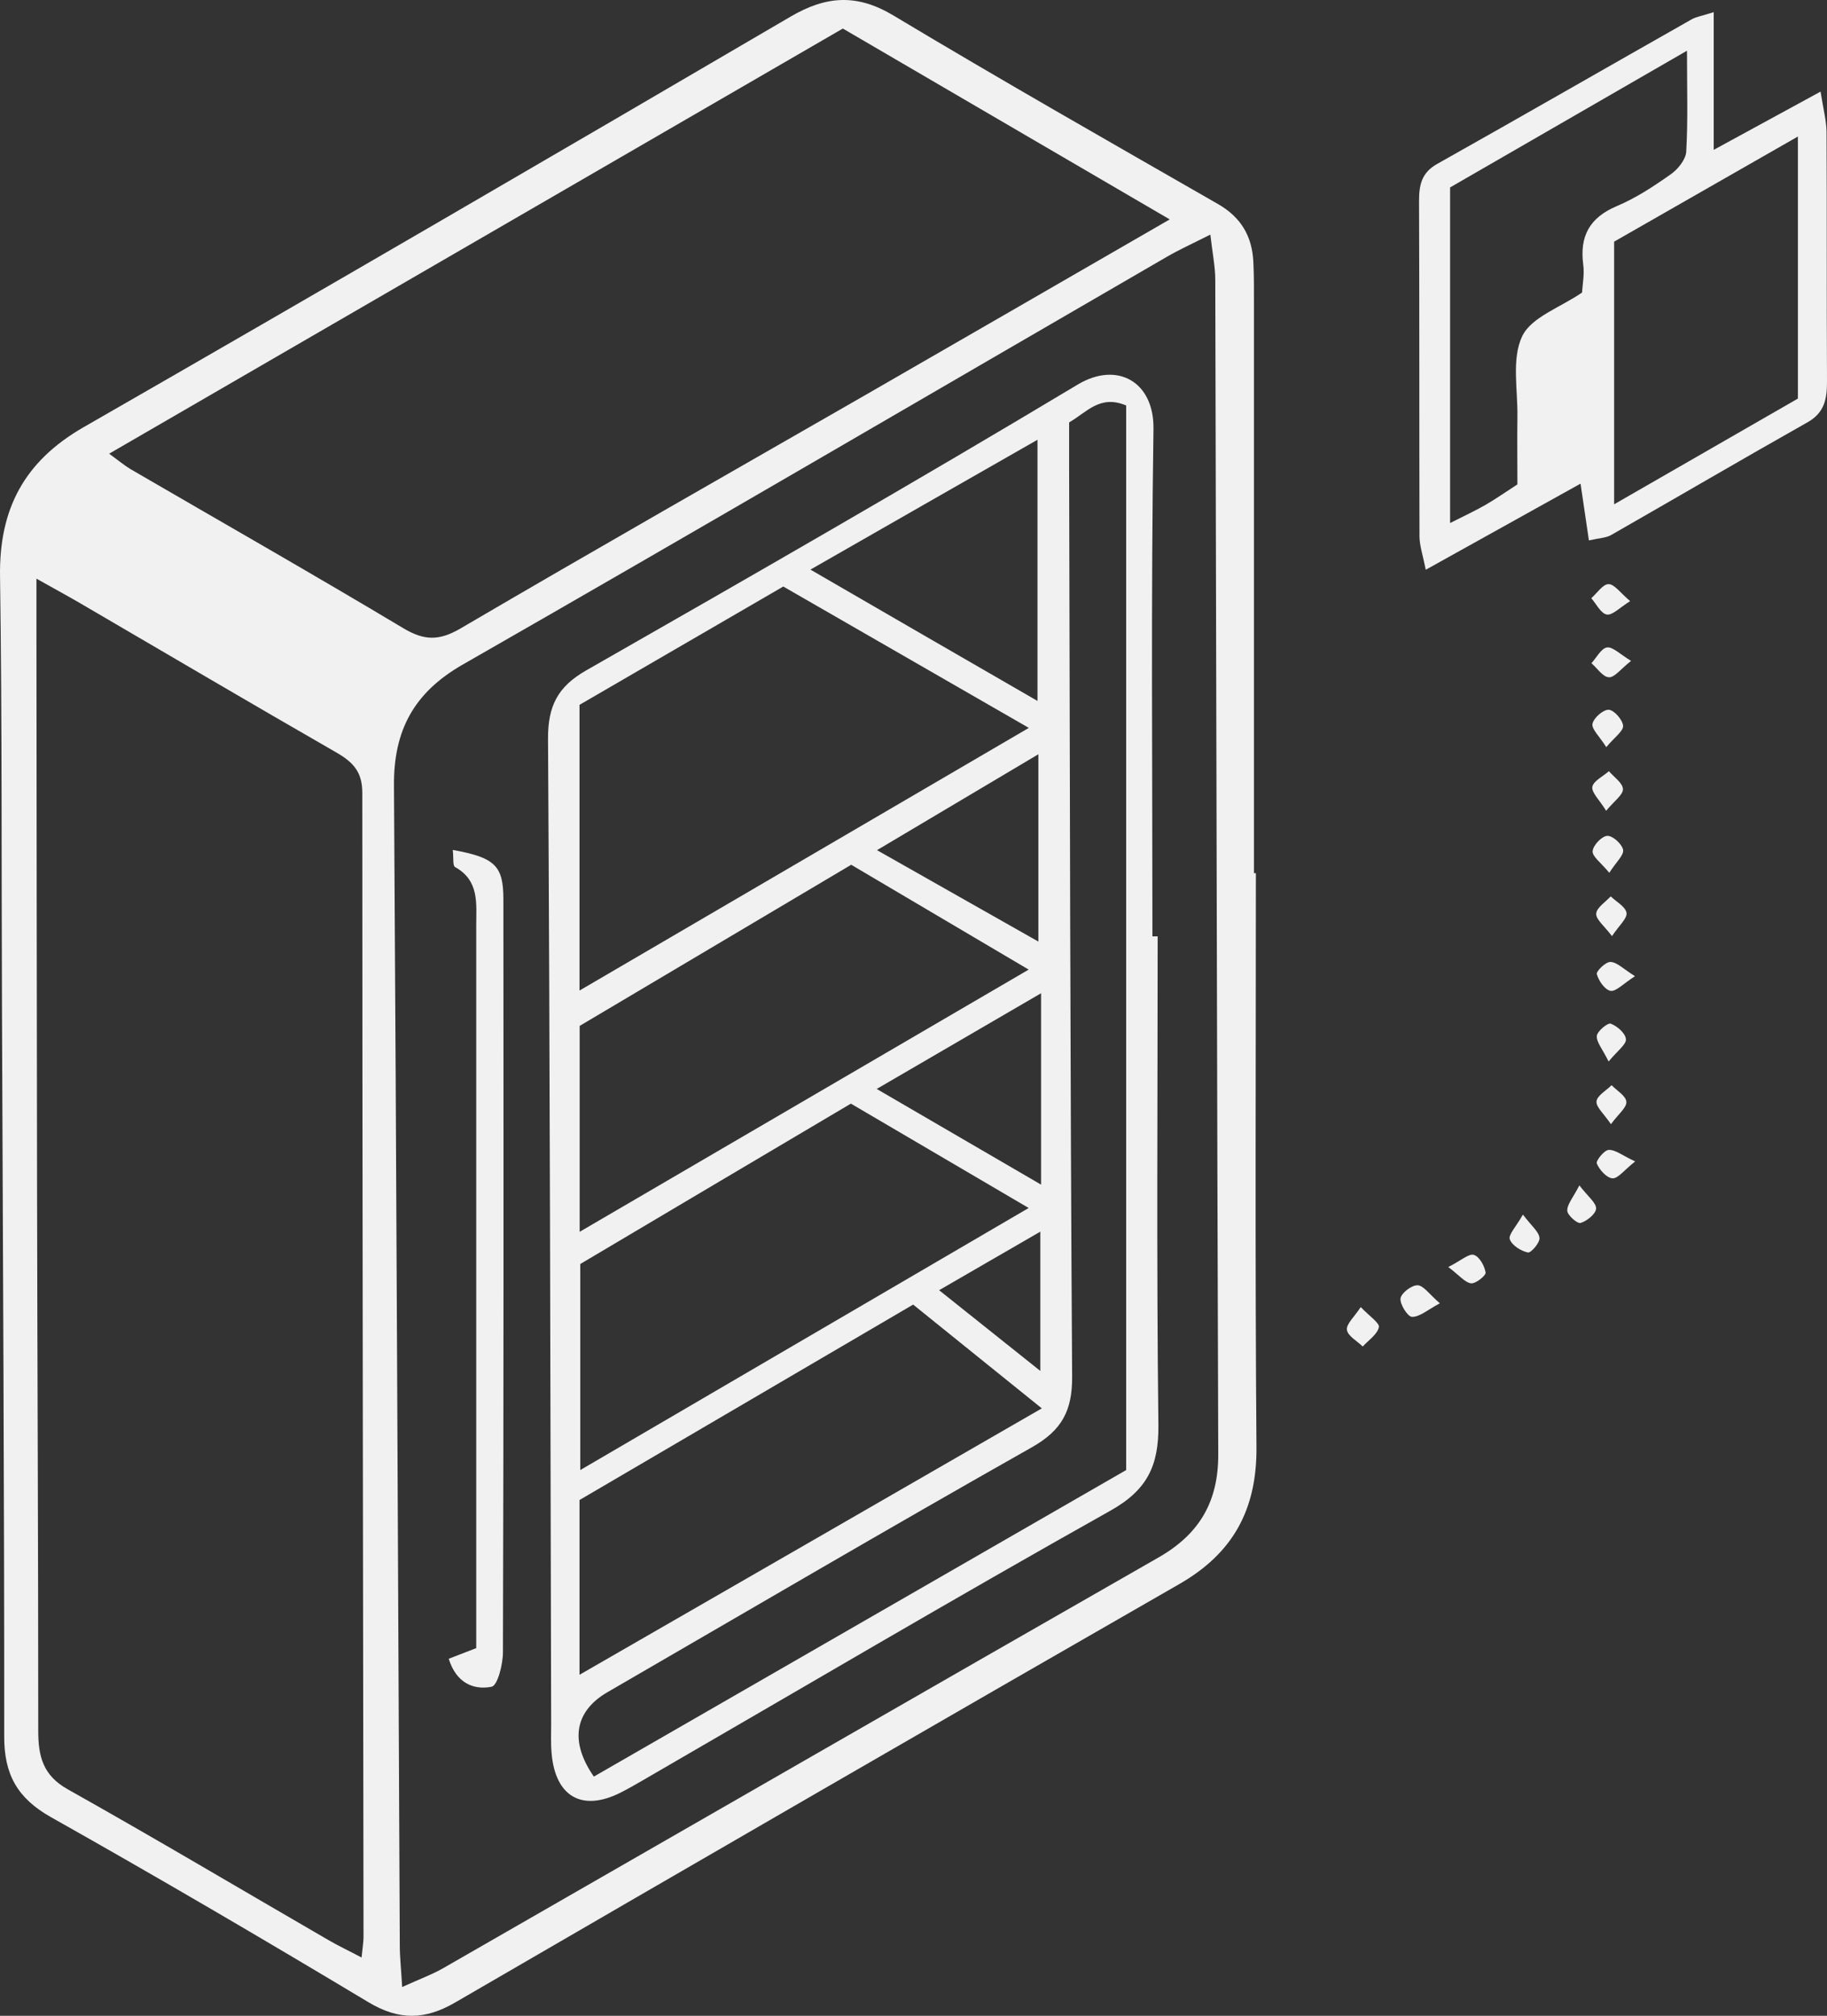 <svg xmlns="http://www.w3.org/2000/svg" width="97" height="107" viewBox="0 0 97 107" fill="none"><rect x="0" y="0" width="97" height="107" fill="#333333" stroke="none"/><path d="M66.678 46.34C66.678 56.498 66.63 66.657 66.709 76.824C66.733 80.138 65.457 82.46 62.588 84.097C49.757 91.458 36.95 98.874 24.158 106.298C22.565 107.221 21.186 107.252 19.569 106.283C13.99 102.936 8.371 99.645 2.696 96.45C0.921 95.448 0.216 94.184 0.224 92.165C0.231 79.296 0.152 66.434 0.105 53.565C0.073 45.91 0.113 38.255 0.002 30.608C-0.054 27.016 1.286 24.488 4.44 22.675C16.986 15.474 29.484 8.192 41.966 0.887C43.876 -0.233 45.509 -0.337 47.451 0.832C53.149 4.25 58.919 7.533 64.68 10.839C65.893 11.539 66.472 12.54 66.543 13.884C66.582 14.671 66.575 15.466 66.575 16.261C66.575 26.292 66.575 36.316 66.575 46.347H66.678V46.34ZM1.935 30.712C1.935 31.713 1.935 32.413 1.935 33.112C1.943 43.009 1.951 52.897 1.967 62.794C1.983 72.492 2.031 82.181 2.031 91.879C2.031 93.222 2.276 94.24 3.6 94.979C8.244 97.586 12.817 100.305 17.43 102.976C17.96 103.286 18.523 103.548 19.197 103.906C19.252 103.341 19.3 103.079 19.3 102.825C19.276 82.579 19.236 62.333 19.236 42.087C19.236 40.974 18.753 40.465 17.881 39.956C13.324 37.341 8.791 34.663 4.25 32.016C3.584 31.626 2.91 31.268 1.943 30.72L1.935 30.712ZM21.352 105.472C22.296 105.043 22.953 104.804 23.548 104.462C36.205 97.197 48.853 89.908 61.518 82.666C63.682 81.426 64.688 79.709 64.68 77.197C64.609 56.419 64.577 35.64 64.522 14.862C64.522 14.17 64.379 13.479 64.26 12.453C63.301 12.938 62.612 13.248 61.954 13.63C49.495 20.847 37.069 28.12 24.57 35.275C21.971 36.761 20.893 38.772 20.917 41.705C21.051 62.221 21.123 82.738 21.226 103.254C21.226 103.882 21.297 104.51 21.352 105.472ZM62.097 11.642C56.137 8.161 50.47 4.854 44.748 1.515C31.774 9.035 18.888 16.499 5.795 24.082C6.318 24.464 6.611 24.71 6.928 24.901C11.755 27.707 16.613 30.473 21.408 33.343C22.51 34.003 23.302 34.027 24.436 33.367C31.584 29.178 38.78 25.084 45.961 20.959C51.255 17.914 56.541 14.854 62.097 11.65V11.642Z" fill="#F1F1F1"></path><path d="M90.985 0.657V7.954C93.013 6.849 94.694 5.935 96.659 4.862C96.802 5.792 96.968 6.396 96.976 7.008C97 11.428 96.976 15.847 97 20.259C97 21.165 96.873 21.904 95.97 22.413C92.475 24.384 89.019 26.411 85.54 28.399C85.278 28.55 84.93 28.558 84.359 28.685C84.216 27.723 84.09 26.849 83.915 25.672C81.213 27.174 78.589 28.637 75.697 30.243C75.538 29.448 75.372 28.971 75.364 28.494C75.348 22.556 75.364 16.626 75.34 10.688C75.34 9.846 75.459 9.178 76.291 8.709C80.816 6.165 85.318 3.574 89.835 1.015C90.049 0.895 90.319 0.856 91.001 0.641L90.985 0.657ZM85.698 12.827V26.769C89.083 24.822 92.3 22.97 95.455 21.157V7.247C92.094 9.17 88.924 10.982 85.698 12.827ZM83.995 15.537C84.018 15.092 84.129 14.56 84.058 14.051C83.86 12.54 84.391 11.555 85.833 10.943C86.856 10.514 87.807 9.886 88.718 9.242C89.091 8.979 89.503 8.463 89.526 8.049C89.621 6.38 89.566 4.711 89.566 2.692C85.128 5.251 81.046 7.604 76.989 9.949V27.763C77.726 27.389 78.312 27.119 78.867 26.801C79.43 26.475 79.96 26.101 80.563 25.712C80.563 24.496 80.547 23.311 80.563 22.127C80.587 20.68 80.246 19.051 80.816 17.85C81.3 16.833 82.837 16.324 83.995 15.529V15.537Z" fill="#F1F1F1"></path><path d="M76.45 69.177C75.784 69.534 75.372 69.908 74.968 69.9C74.746 69.9 74.318 69.233 74.357 68.922C74.397 68.636 74.944 68.215 75.261 68.223C75.578 68.231 75.887 68.7 76.442 69.177H76.45Z" fill="#F1F1F1"></path><path d="M85.588 49.694C85.175 49.145 84.724 48.804 84.747 48.494C84.771 48.176 85.239 47.882 85.516 47.58C85.817 47.866 86.301 48.128 86.356 48.454C86.404 48.748 85.968 49.114 85.588 49.686V49.694Z" fill="#F1F1F1"></path><path d="M85.278 43.041C84.914 42.452 84.494 42.071 84.541 41.769C84.597 41.451 85.112 41.212 85.421 40.934C85.691 41.252 86.158 41.562 86.166 41.888C86.174 42.19 85.706 42.516 85.27 43.041H85.278Z" fill="#F1F1F1"></path><path d="M86.602 35.076C86.047 35.513 85.722 35.966 85.421 35.95C85.096 35.934 84.803 35.473 84.494 35.203C84.763 34.909 85.009 34.416 85.318 34.368C85.619 34.321 86 34.718 86.602 35.084V35.076Z" fill="#F1F1F1"></path><path d="M72.241 69.376C72.701 69.861 73.256 70.226 73.208 70.449C73.121 70.838 72.653 71.14 72.352 71.474C72.051 71.18 71.56 70.918 71.512 70.592C71.465 70.29 71.892 69.916 72.249 69.376H72.241Z" fill="#F1F1F1"></path><path d="M85.532 59.678C85.159 59.121 84.732 58.764 84.763 58.462C84.795 58.152 85.278 57.889 85.564 57.603C85.849 57.897 86.325 58.167 86.348 58.486C86.372 58.788 85.928 59.129 85.524 59.678H85.532Z" fill="#F1F1F1"></path><path d="M85.278 39.654C84.914 39.074 84.494 38.7 84.549 38.422C84.613 38.104 85.12 37.659 85.413 37.675C85.698 37.691 86.15 38.208 86.174 38.526C86.19 38.812 85.722 39.13 85.278 39.662V39.654Z" fill="#F1F1F1"></path><path d="M86.554 31.904C85.992 32.254 85.611 32.667 85.31 32.62C84.993 32.564 84.755 32.063 84.486 31.753C84.795 31.483 85.096 31.006 85.405 31.006C85.714 31.006 86.031 31.475 86.554 31.912V31.904Z" fill="#F1F1F1"></path><path d="M85.437 46.324C84.993 45.783 84.533 45.465 84.557 45.179C84.581 44.869 85.041 44.384 85.334 44.368C85.619 44.352 86.111 44.797 86.174 45.107C86.23 45.386 85.809 45.751 85.445 46.324H85.437Z" fill="#F1F1F1"></path><path d="M86.816 61.649C86.23 62.11 85.904 62.563 85.611 62.547C85.302 62.524 84.922 62.102 84.779 61.761C84.716 61.617 85.175 61.045 85.413 61.037C85.762 61.021 86.126 61.331 86.816 61.649Z" fill="#F1F1F1"></path><path d="M76.893 67.253C77.575 66.911 77.979 66.53 78.249 66.609C78.542 66.697 78.819 67.19 78.875 67.547C78.898 67.706 78.352 68.144 78.106 68.12C77.781 68.08 77.488 67.706 76.893 67.253Z" fill="#F1F1F1"></path><path d="M86.808 51.816C86.174 52.222 85.794 52.643 85.508 52.595C85.207 52.54 84.874 52.063 84.779 51.705C84.74 51.554 85.255 51.045 85.508 51.061C85.857 51.077 86.182 51.427 86.816 51.824L86.808 51.816Z" fill="#F1F1F1"></path><path d="M85.405 56.347C85.08 55.679 84.755 55.322 84.779 54.988C84.803 54.734 85.358 54.281 85.516 54.336C85.857 54.463 86.301 54.845 86.325 55.163C86.348 55.441 85.881 55.767 85.397 56.355L85.405 56.347Z" fill="#F1F1F1"></path><path d="M83.852 62.921C84.311 63.517 84.755 63.851 84.74 64.153C84.724 64.439 84.256 64.813 83.915 64.916C83.741 64.964 83.218 64.503 83.21 64.264C83.202 63.923 83.519 63.573 83.852 62.921Z" fill="#F1F1F1"></path><path d="M80.856 64.471C81.316 65.083 81.704 65.377 81.736 65.711C81.76 65.966 81.276 66.522 81.118 66.482C80.745 66.403 80.278 66.109 80.159 65.783C80.072 65.544 80.484 65.131 80.856 64.471Z" fill="#F1F1F1"></path><path d="M61.463 49.702C61.463 58.35 61.399 66.991 61.502 75.639C61.526 77.802 60.908 79.097 58.943 80.194C50.621 84.86 42.41 89.709 34.152 94.486C33.756 94.717 33.352 94.947 32.947 95.154C30.91 96.18 29.484 95.377 29.286 93.064C29.238 92.539 29.262 92.006 29.262 91.482C29.222 74.058 29.199 56.633 29.096 39.217C29.088 37.484 29.603 36.451 31.125 35.584C39.866 30.593 48.592 25.585 57.223 20.41C59.307 19.162 61.281 20.251 61.241 22.779C61.106 31.753 61.185 40.727 61.185 49.702C61.273 49.702 61.368 49.702 61.455 49.702H61.463ZM59.791 78.04V21.523C58.396 20.935 57.706 21.881 56.763 22.421C56.763 23.232 56.763 24.011 56.763 24.798C56.803 40.886 56.819 56.975 56.922 73.064C56.937 74.876 56.375 75.925 54.782 76.824C47.229 81.092 39.747 85.48 32.242 89.828C30.522 90.83 30.221 92.42 31.529 94.303C40.96 88.874 50.399 83.437 59.791 78.032V78.04ZM30.768 52.579C38.852 47.858 46.627 43.311 54.623 38.637C50.066 36.014 45.81 33.566 41.586 31.133C37.853 33.303 34.287 35.37 30.768 37.413V52.579ZM30.776 65.385C38.757 60.727 46.547 56.18 54.615 51.467C51.271 49.495 48.243 47.707 45.192 45.902C40.326 48.788 35.531 51.633 30.776 54.455V65.385ZM30.808 67.094V78.032C38.788 73.366 46.579 68.819 54.615 64.121C51.223 62.134 48.18 60.346 45.176 58.581C40.278 61.482 35.531 64.288 30.808 67.094ZM30.768 88.898C39.105 84.097 47.126 79.479 55.313 74.757C52.84 72.762 50.653 71.005 48.481 69.248C42.426 72.794 36.545 76.236 30.768 79.622V88.898ZM55.083 37.206V23.343C51.001 25.672 47.11 27.898 43.028 30.235C47.126 32.612 51.017 34.861 55.083 37.206ZM55.273 52.722C52.214 54.503 49.543 56.061 46.547 57.802C49.591 59.575 52.301 61.148 55.273 62.881V52.722ZM46.555 45.123C49.591 46.84 52.285 48.367 55.13 49.98V40.036C52.222 41.761 49.591 43.327 46.555 45.131V45.123ZM55.233 72.77V65.377C53.355 66.466 51.707 67.412 49.86 68.485C51.738 69.98 53.339 71.26 55.233 72.77Z" fill="#F1F1F1"></path><path d="M24.039 45.115C26.29 45.521 26.726 45.958 26.726 47.739C26.734 61.061 26.742 74.383 26.702 87.706C26.702 88.35 26.417 89.471 26.1 89.534C25.133 89.725 24.214 89.32 23.825 88.048C24.325 87.857 24.753 87.69 25.284 87.483V84.542C25.284 72.738 25.284 60.934 25.284 49.13C25.284 47.953 25.458 46.745 24.158 46.022C24.031 45.95 24.087 45.56 24.039 45.115Z" fill="#F1F1F1"></path></svg>